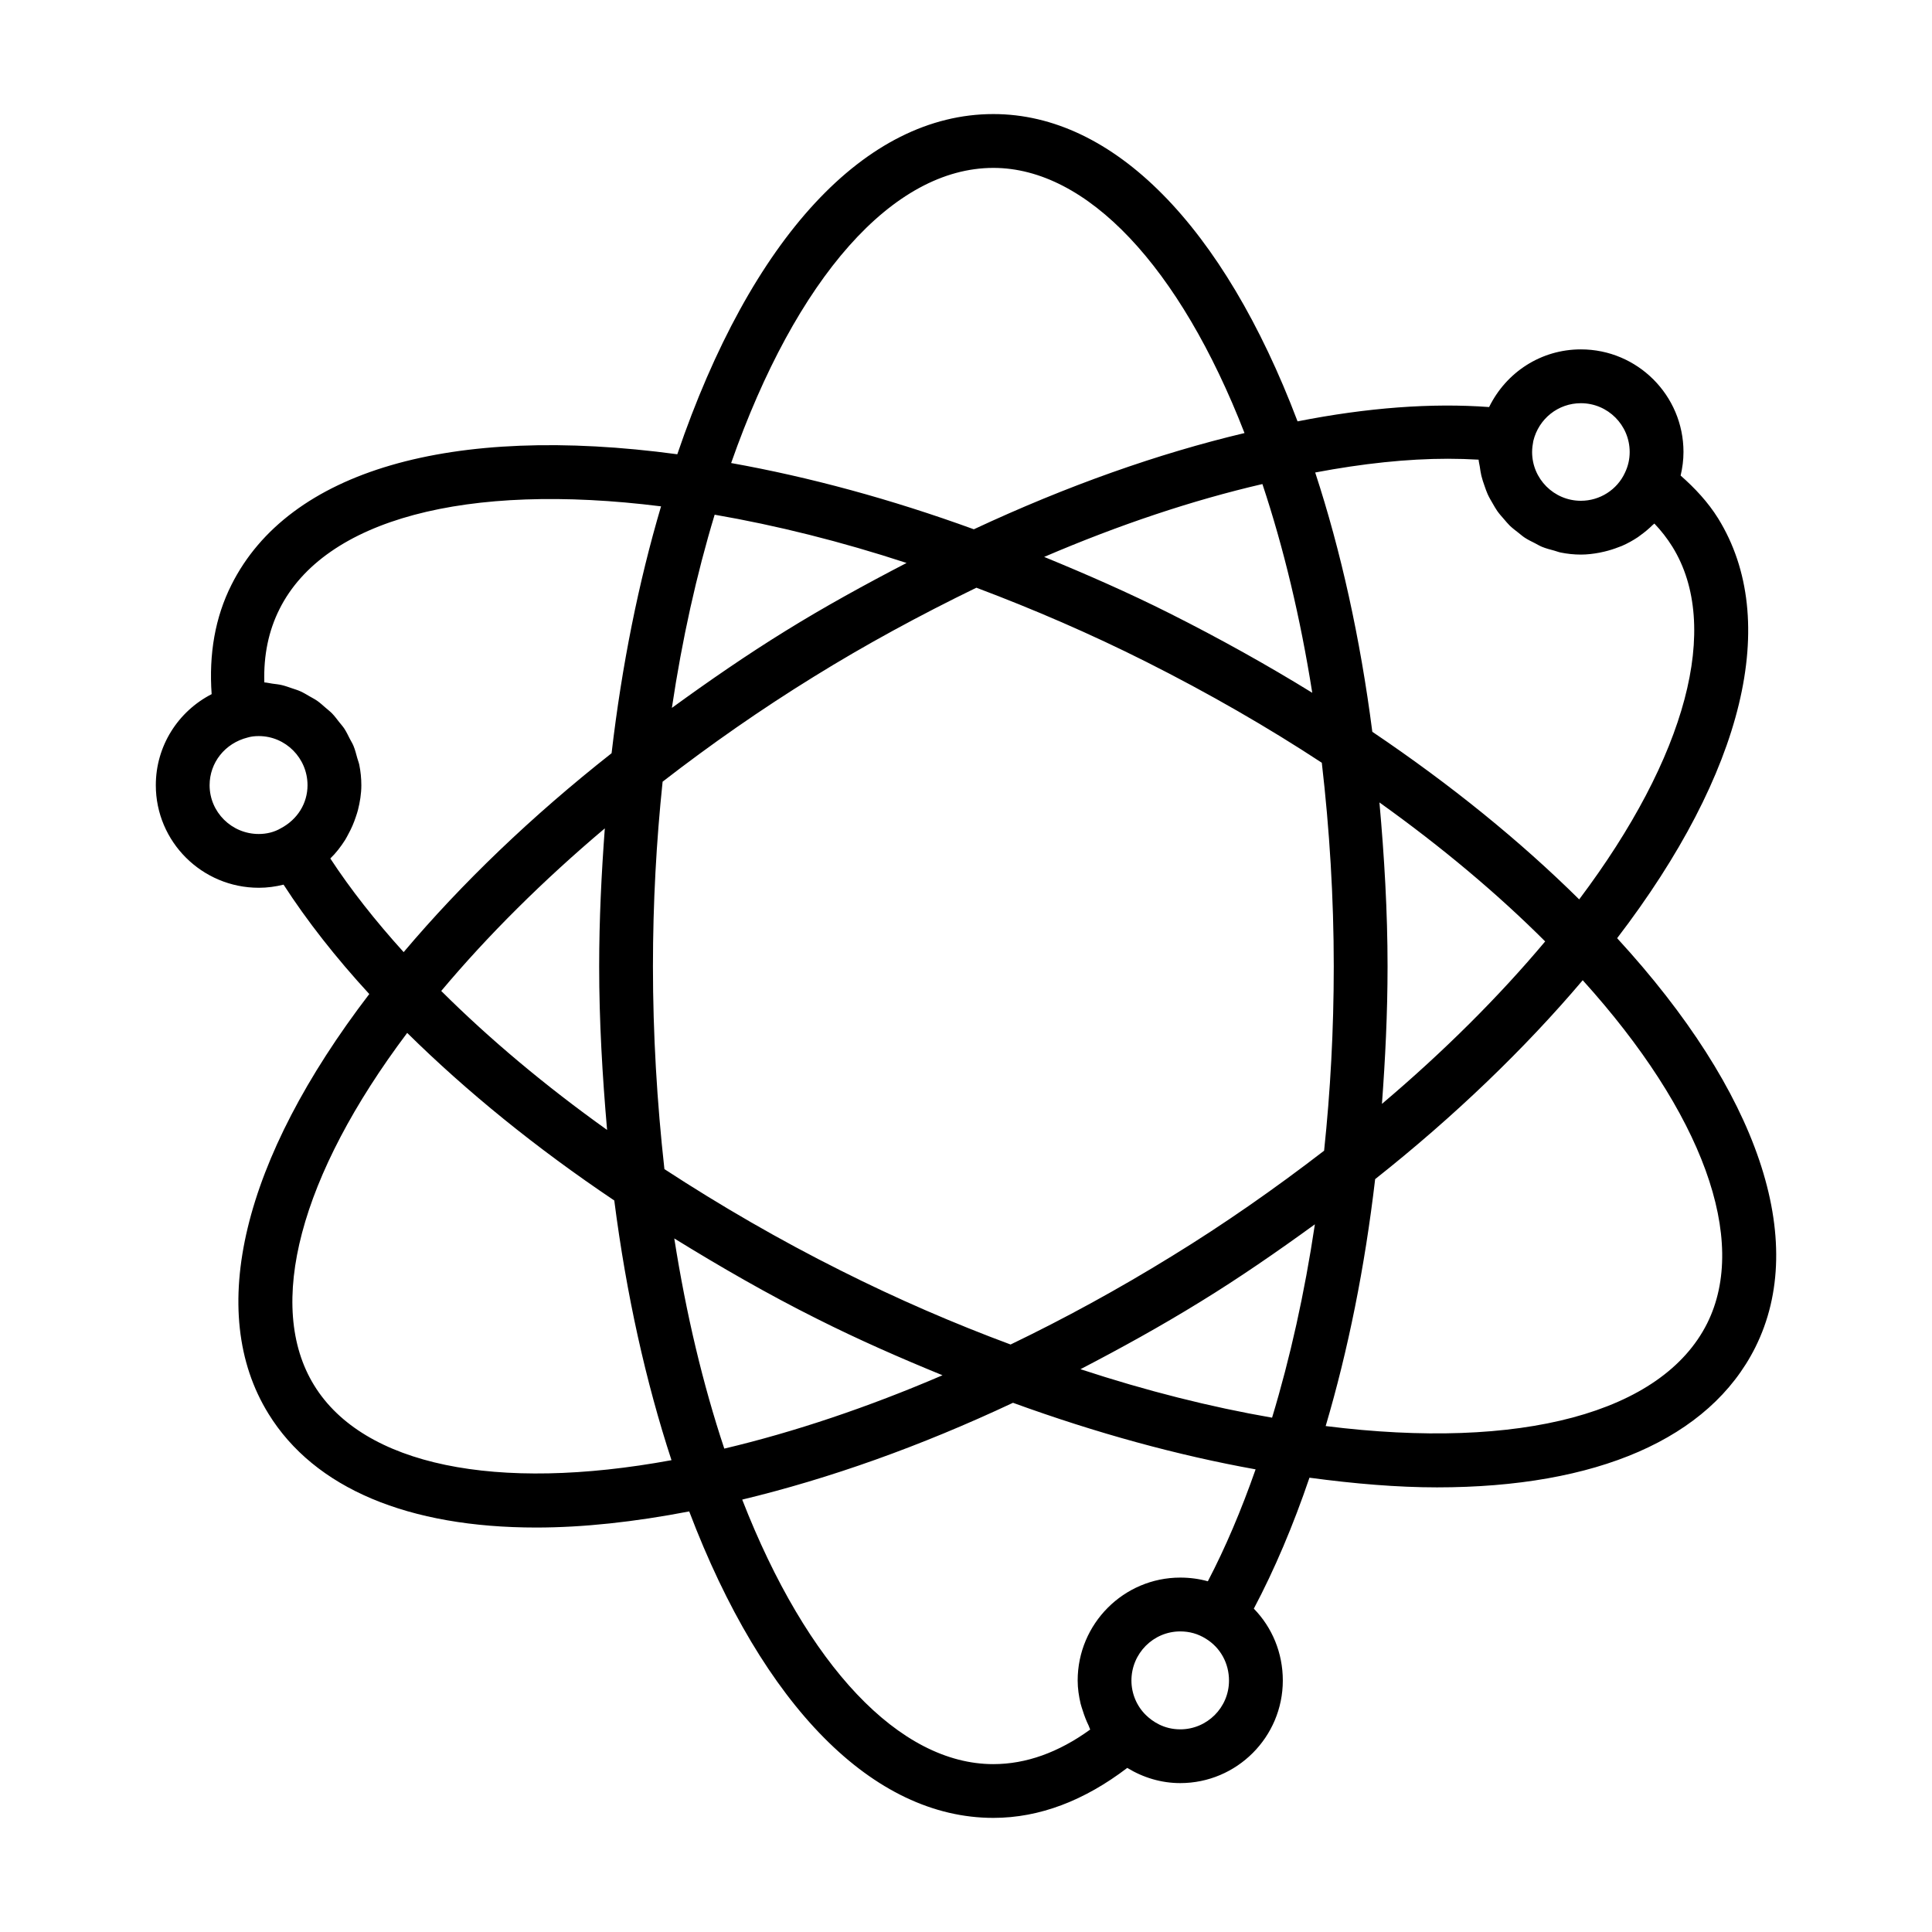 <?xml version="1.0" encoding="UTF-8"?>
<!-- Uploaded to: SVG Repo, www.svgrepo.com, Generator: SVG Repo Mixer Tools -->
<svg fill="#000000" width="800px" height="800px" version="1.1" viewBox="144 144 512 512" xmlns="http://www.w3.org/2000/svg">
 <path d="m212.57 379.27c2.266 0 4.481-0.305 6.578-0.832 6.203 9.598 13.809 19.305 22.715 28.992-33.602 43.895-43.406 84.223-26.715 111.23 12.215 19.828 37.16 30.152 70.965 30.152 12.367 0 25.984-1.469 40.535-4.273 19.625 51.668 48.785 81.219 80.602 81.219 12.285 0 24.172-4.621 35.488-13.246 4.231 2.582 9.035 4.027 14.039 4.027 14.992 0 27.184-12.199 27.184-27.191 0-7.305-2.816-14.055-7.684-19.039 5.477-10.352 10.414-21.977 14.746-34.703 11.926 1.605 23.312 2.562 33.805 2.562 42.27 0 72.18-12.848 84.332-37.07 0 0 0.004-0.004 0.004-0.008 14.211-28.422 0.82-67.738-36.605-108.46 33.625-43.93 43.457-84.254 26.773-111.24-2.699-4.332-6.152-8.016-9.949-11.363 0.484-2.027 0.758-4.109 0.758-6.254 0-14.992-12.191-27.184-27.184-27.184-10.543 0-19.773 6.023-24.328 15.285-15.234-1.129-32.258 0.145-50.762 3.793-19.641-51.809-48.809-81.438-80.617-81.438-33.887 0-64.207 32.824-83.758 90.156-60.062-8.086-102.98 4.348-118.14 34.574-4.359 8.637-6.019 18.402-5.262 28.996-8.914 4.578-14.797 13.75-14.797 24.129-0.004 14.992 12.238 27.184 27.281 27.184zm14.711 131.9c-13.035-21.082-3.781-55.672 24.629-93.441 15.785 15.566 34.141 30.48 54.879 44.41 3.211 24.977 8.348 48.012 15.164 68.824-46.551 8.559-81.641 1.363-94.672-19.793zm106.11-230.77c16.461 2.848 33.469 7.094 50.859 12.789-11.023 5.727-21.816 11.652-31.98 17.949-10.461 6.457-20.469 13.375-30.215 20.461 2.719-18.219 6.535-35.324 11.336-51.199zm145.16-8.121c5.629 16.906 10.059 35.41 13.211 55.316-11.84-7.297-24.469-14.352-37.77-21.039-10.82-5.438-22-10.34-33.277-14.969 19.969-8.562 39.316-15.012 57.836-19.309zm2.562 247.42c-16.281-2.824-33.258-7.09-50.777-12.848 10.574-5.496 21.191-11.34 31.789-17.879 10.211-6.266 20.324-13.246 30.332-20.516-2.727 18.246-6.543 35.363-11.344 51.242zm-33.527-200.4c16.785 8.441 32.434 17.465 46.707 26.836 2.043 17.656 3.168 35.77 3.168 53.965 0 16.852-0.906 33.223-2.559 48.848-13.141 10.121-26.648 19.539-40.258 27.887-14.312 8.832-28.699 16.672-42.828 23.473-14.906-5.535-30.023-12.059-45.012-19.602-16.168-8.082-31.828-17.16-46.727-26.879-1.977-17.773-3.039-35.82-3.039-53.723 0-16.836 0.91-33.242 2.562-48.949 12.645-9.797 26.09-19.191 40.168-27.879 13.516-8.375 28.008-16.25 42.988-23.527 15.258 5.742 30.336 12.266 44.828 19.551zm61.98 37.355c16.562 11.844 31.254 24.176 43.922 36.832-12.27 14.637-26.922 29.23-43.258 43.051 0.879-11.879 1.488-23.98 1.488-36.441 0-14.605-0.867-29.102-2.152-43.441zm-173.62 171.24c-5.656-16.992-10.102-35.629-13.254-55.695 12.23 7.543 24.762 14.77 37.723 21.25 11.094 5.582 22.246 10.465 33.359 15.008-19.738 8.484-39.336 15.062-57.828 19.438zm-31.062-84.453c-16.414-11.723-31.117-24.055-43.953-36.828 12.301-14.668 26.98-29.273 43.352-43.086-0.887 11.941-1.496 24.098-1.496 36.57-0.004 14.438 0.844 28.93 2.098 43.344zm102.37 168.07c-24.836 0-49.398-26.055-66.559-70.102 23.121-5.57 47.18-14.102 71.758-25.656 22.203 8.078 43.75 13.945 64.297 17.641-3.793 10.828-8.016 20.789-12.656 29.66-2.34-0.648-4.781-0.977-7.309-0.977-14.992 0-27.191 12.238-27.191 27.281 0 2.086 0.309 4.133 0.781 6.141 0.148 0.629 0.375 1.219 0.566 1.832 0.426 1.371 0.934 2.695 1.566 3.984 0.164 0.332 0.23 0.703 0.406 1.031-8.402 6.086-17.008 9.164-25.66 9.164zm49.523-9.219c-4.312 0-7.324-2.055-9.094-3.777-2.441-2.375-3.84-5.715-3.84-9.152 0-7.18 5.801-13.023 12.93-13.023 2.445 0 4.695 0.625 6.758 1.914 3.863 2.344 6.168 6.5 6.168 11.113 0.004 7.125-5.793 12.926-12.922 12.926zm139.63-107.57c-11.914 23.742-49.426 33.699-101.09 27.195 5.93-20.062 10.363-41.973 13.113-65.438 20.914-16.543 39.664-34.586 55.008-52.711 31.73 35.105 44.066 68.762 32.969 90.953zm-33.453-243.87c7.129 0 12.926 5.797 12.926 12.926 0 1.918-0.402 3.723-1.25 5.492-2.074 4.519-6.656 7.441-11.68 7.441-7.129 0-12.926-5.801-12.926-12.93 0-0.996 0.141-1.98 0.32-2.922 1.422-5.891 6.586-10.008 12.609-10.008zm-27.109 14.965c0.047 0.641 0.23 1.238 0.32 1.867 0.117 0.797 0.223 1.586 0.406 2.359 0.227 0.945 0.535 1.852 0.859 2.758 0.258 0.73 0.496 1.465 0.816 2.164 0.398 0.875 0.879 1.688 1.363 2.512 0.387 0.656 0.742 1.32 1.18 1.941 0.555 0.785 1.195 1.492 1.824 2.211 0.492 0.559 0.949 1.141 1.484 1.66 0.707 0.684 1.488 1.266 2.266 1.871 0.57 0.445 1.102 0.926 1.707 1.324 0.859 0.566 1.789 1.008 2.711 1.473 0.613 0.309 1.188 0.676 1.828 0.941 1.059 0.438 2.184 0.727 3.305 1.027 0.57 0.152 1.105 0.383 1.691 0.5 1.734 0.348 3.519 0.543 5.352 0.543 1.664 0 3.293-0.203 4.898-0.5 0.445-0.082 0.875-0.184 1.316-0.289 1.289-0.305 2.543-0.695 3.762-1.176 0.301-0.117 0.609-0.207 0.906-0.34 1.48-0.645 2.887-1.426 4.223-2.316 0.254-0.172 0.488-0.363 0.734-0.543 1.125-0.809 2.18-1.695 3.168-2.668 0.145-0.141 0.32-0.242 0.461-0.391 1.805 1.879 3.406 3.941 4.793 6.168 13.008 21.035 3.723 55.625-24.719 93.434-15.57-15.402-33.902-30.316-54.82-44.418-3.211-24.902-8.324-47.914-15.137-68.715 12.574-2.375 24.371-3.641 35.18-3.641 2.769 0.004 5.481 0.086 8.121 0.242zm-128.59-77.324c24.816 0 49.383 26.117 66.555 70.27-22.863 5.43-46.902 13.914-71.73 25.5-21.992-8-43.551-13.84-64.32-17.555 17.238-49.121 42.902-78.215 69.496-78.215zm-189.17 116.89c11.91-23.738 49.414-33.68 101.1-27.195-5.934 20.074-10.367 41.98-13.109 65.422-21.211 16.711-39.633 34.406-55.105 52.711-7.535-8.328-14.082-16.641-19.434-24.816 1.531-1.477 2.805-3.156 3.938-4.934 0.324-0.512 0.578-1.047 0.867-1.578 0.785-1.434 1.434-2.926 1.945-4.488 0.199-0.609 0.414-1.199 0.57-1.824 0.535-2.133 0.902-4.324 0.902-6.59 0-1.852-0.191-3.652-0.543-5.402-0.121-0.609-0.367-1.168-0.527-1.766-0.305-1.109-0.582-2.231-1.016-3.277-0.273-0.66-0.656-1.25-0.98-1.879-0.465-0.914-0.898-1.844-1.457-2.691-0.414-0.629-0.926-1.176-1.391-1.77-0.598-0.762-1.164-1.539-1.836-2.231-0.543-0.559-1.16-1.023-1.746-1.531-0.707-0.613-1.391-1.25-2.16-1.793-0.648-0.457-1.359-0.812-2.047-1.211-0.801-0.465-1.586-0.949-2.438-1.332-0.738-0.332-1.52-0.559-2.293-0.824-0.883-0.305-1.754-0.621-2.676-0.836-0.809-0.188-1.648-0.266-2.484-0.379-0.711-0.094-1.391-0.285-2.117-0.324-0.215-7.18 1.129-13.707 4.039-19.461zm-8.434 34.059c0.863-0.254 1.793-0.375 2.918-0.375 7.129 0 12.926 5.844 12.926 13.023 0 4.754-2.613 9.07-7.121 11.438-1.668 0.977-3.676 1.488-5.805 1.488-7.18 0-13.023-5.797-13.023-12.926 0.004-5.957 4.035-11.125 10.105-12.648z"/>
</svg>
